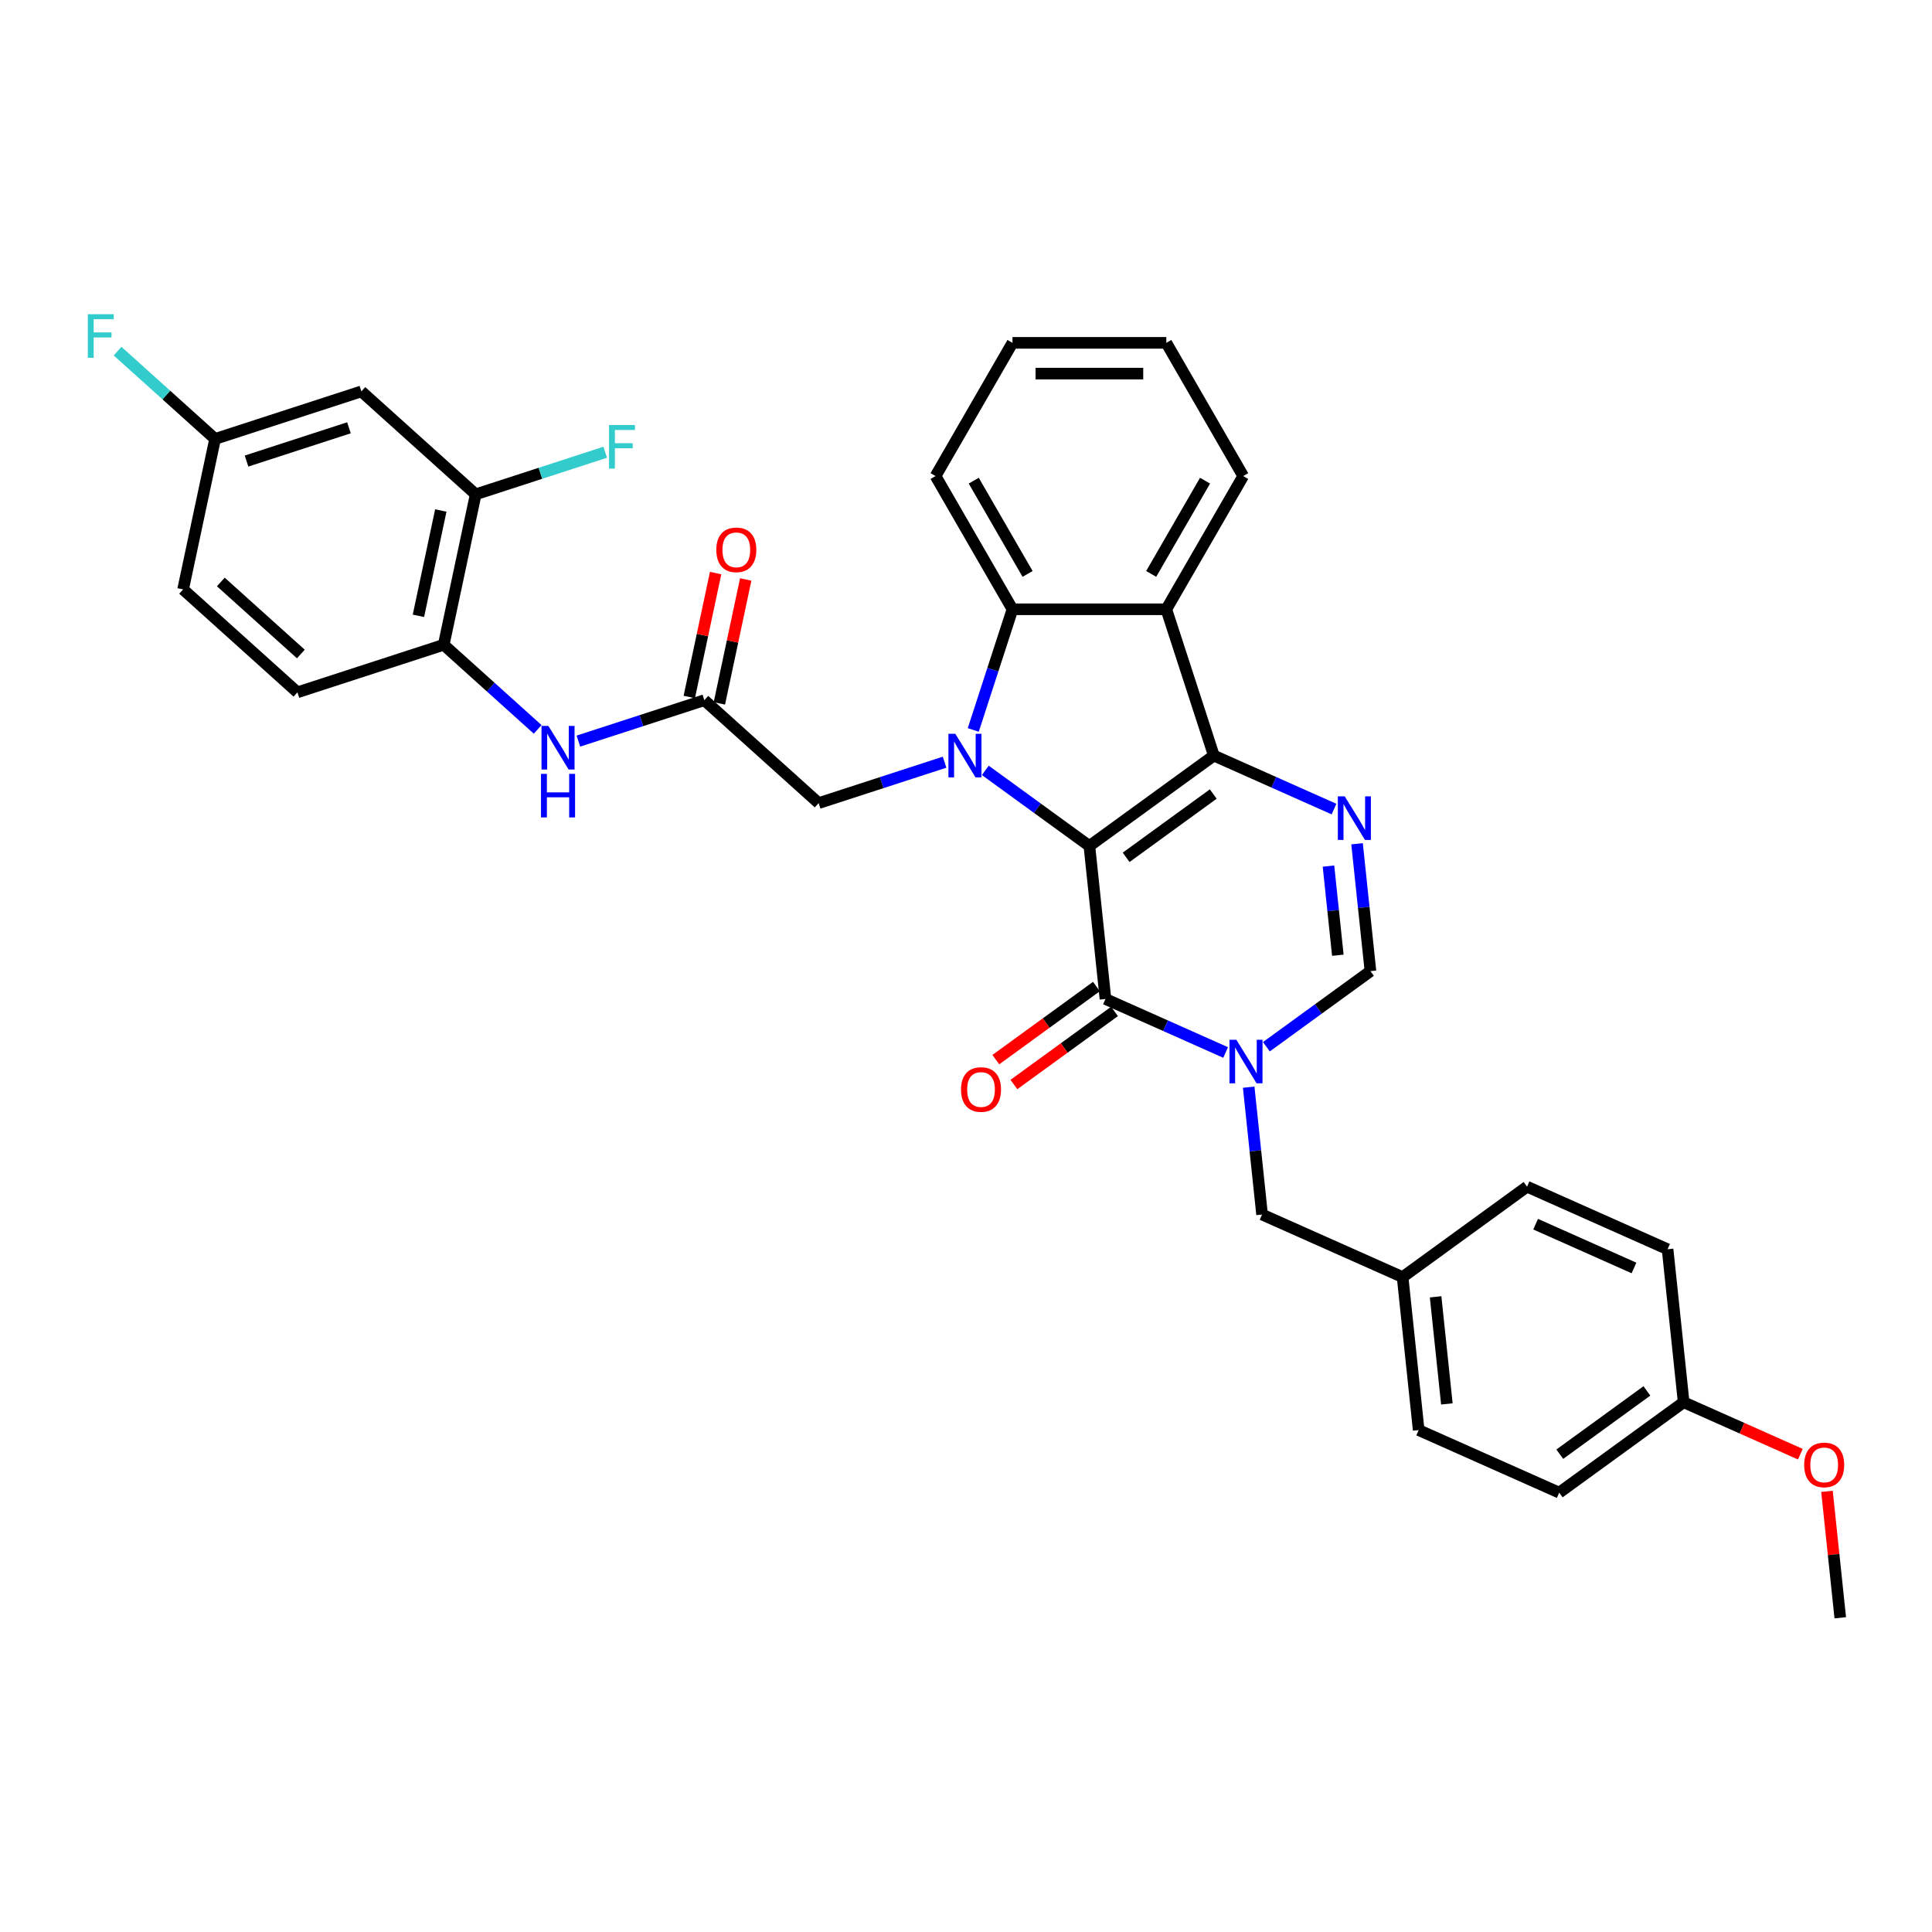 <?xml version='1.0' encoding='iso-8859-1'?>
<svg version='1.1' baseProfile='full'
              xmlns='http://www.w3.org/2000/svg'
                      xmlns:rdkit='http://www.rdkit.org/xml'
                      xmlns:xlink='http://www.w3.org/1999/xlink'
                  xml:space='preserve'
width='1000px' height='1000px' viewBox='0 0 1000 1000'>
<!-- END OF HEADER -->
<rect style='opacity:1.0;fill:#FFFFFF;stroke:none' width='1000' height='1000' x='0' y='0'> </rect>
<path class='bond-0' d='M 563.866,437.886 L 628.28,391.087' style='fill:none;fill-rule:evenodd;stroke:#000000;stroke-width:6px;stroke-linecap:butt;stroke-linejoin:miter;stroke-opacity:1' />
<path class='bond-0' d='M 582.888,443.749 L 627.978,410.99' style='fill:none;fill-rule:evenodd;stroke:#000000;stroke-width:6px;stroke-linecap:butt;stroke-linejoin:miter;stroke-opacity:1' />
<path class='bond-1' d='M 563.866,437.886 L 536.93,418.316' style='fill:none;fill-rule:evenodd;stroke:#000000;stroke-width:6px;stroke-linecap:butt;stroke-linejoin:miter;stroke-opacity:1' />
<path class='bond-1' d='M 536.93,418.316 L 509.994,398.746' style='fill:none;fill-rule:evenodd;stroke:#0000FF;stroke-width:6px;stroke-linecap:butt;stroke-linejoin:miter;stroke-opacity:1' />
<path class='bond-2' d='M 563.866,437.886 L 572.189,517.071' style='fill:none;fill-rule:evenodd;stroke:#000000;stroke-width:6px;stroke-linecap:butt;stroke-linejoin:miter;stroke-opacity:1' />
<path class='bond-4' d='M 628.28,391.087 L 659.378,404.932' style='fill:none;fill-rule:evenodd;stroke:#000000;stroke-width:6px;stroke-linecap:butt;stroke-linejoin:miter;stroke-opacity:1' />
<path class='bond-4' d='M 659.378,404.932 L 690.475,418.778' style='fill:none;fill-rule:evenodd;stroke:#0000FF;stroke-width:6px;stroke-linecap:butt;stroke-linejoin:miter;stroke-opacity:1' />
<path class='bond-5' d='M 628.28,391.087 L 603.676,315.364' style='fill:none;fill-rule:evenodd;stroke:#000000;stroke-width:6px;stroke-linecap:butt;stroke-linejoin:miter;stroke-opacity:1' />
<path class='bond-6' d='M 503.762,377.822 L 513.909,346.593' style='fill:none;fill-rule:evenodd;stroke:#0000FF;stroke-width:6px;stroke-linecap:butt;stroke-linejoin:miter;stroke-opacity:1' />
<path class='bond-6' d='M 513.909,346.593 L 524.056,315.364' style='fill:none;fill-rule:evenodd;stroke:#000000;stroke-width:6px;stroke-linecap:butt;stroke-linejoin:miter;stroke-opacity:1' />
<path class='bond-9' d='M 488.91,394.512 L 456.32,405.101' style='fill:none;fill-rule:evenodd;stroke:#0000FF;stroke-width:6px;stroke-linecap:butt;stroke-linejoin:miter;stroke-opacity:1' />
<path class='bond-9' d='M 456.32,405.101 L 423.729,415.691' style='fill:none;fill-rule:evenodd;stroke:#000000;stroke-width:6px;stroke-linecap:butt;stroke-linejoin:miter;stroke-opacity:1' />
<path class='bond-3' d='M 572.189,517.071 L 603.286,530.916' style='fill:none;fill-rule:evenodd;stroke:#000000;stroke-width:6px;stroke-linecap:butt;stroke-linejoin:miter;stroke-opacity:1' />
<path class='bond-3' d='M 603.286,530.916 L 634.384,544.762' style='fill:none;fill-rule:evenodd;stroke:#0000FF;stroke-width:6px;stroke-linecap:butt;stroke-linejoin:miter;stroke-opacity:1' />
<path class='bond-15' d='M 567.509,510.629 L 541.472,529.546' style='fill:none;fill-rule:evenodd;stroke:#000000;stroke-width:6px;stroke-linecap:butt;stroke-linejoin:miter;stroke-opacity:1' />
<path class='bond-15' d='M 541.472,529.546 L 515.436,548.462' style='fill:none;fill-rule:evenodd;stroke:#FF0000;stroke-width:6px;stroke-linecap:butt;stroke-linejoin:miter;stroke-opacity:1' />
<path class='bond-15' d='M 576.869,523.512 L 550.832,542.429' style='fill:none;fill-rule:evenodd;stroke:#000000;stroke-width:6px;stroke-linecap:butt;stroke-linejoin:miter;stroke-opacity:1' />
<path class='bond-15' d='M 550.832,542.429 L 524.796,561.345' style='fill:none;fill-rule:evenodd;stroke:#FF0000;stroke-width:6px;stroke-linecap:butt;stroke-linejoin:miter;stroke-opacity:1' />
<path class='bond-7' d='M 655.467,541.796 L 682.403,522.226' style='fill:none;fill-rule:evenodd;stroke:#0000FF;stroke-width:6px;stroke-linecap:butt;stroke-linejoin:miter;stroke-opacity:1' />
<path class='bond-7' d='M 682.403,522.226 L 709.34,502.655' style='fill:none;fill-rule:evenodd;stroke:#000000;stroke-width:6px;stroke-linecap:butt;stroke-linejoin:miter;stroke-opacity:1' />
<path class='bond-13' d='M 646.32,562.72 L 649.784,595.679' style='fill:none;fill-rule:evenodd;stroke:#0000FF;stroke-width:6px;stroke-linecap:butt;stroke-linejoin:miter;stroke-opacity:1' />
<path class='bond-13' d='M 649.784,595.679 L 653.248,628.639' style='fill:none;fill-rule:evenodd;stroke:#000000;stroke-width:6px;stroke-linecap:butt;stroke-linejoin:miter;stroke-opacity:1' />
<path class='bond-35' d='M 702.411,436.736 L 705.875,469.696' style='fill:none;fill-rule:evenodd;stroke:#0000FF;stroke-width:6px;stroke-linecap:butt;stroke-linejoin:miter;stroke-opacity:1' />
<path class='bond-35' d='M 705.875,469.696 L 709.34,502.655' style='fill:none;fill-rule:evenodd;stroke:#000000;stroke-width:6px;stroke-linecap:butt;stroke-linejoin:miter;stroke-opacity:1' />
<path class='bond-35' d='M 687.614,448.288 L 690.039,471.36' style='fill:none;fill-rule:evenodd;stroke:#0000FF;stroke-width:6px;stroke-linecap:butt;stroke-linejoin:miter;stroke-opacity:1' />
<path class='bond-35' d='M 690.039,471.36 L 692.463,494.432' style='fill:none;fill-rule:evenodd;stroke:#000000;stroke-width:6px;stroke-linecap:butt;stroke-linejoin:miter;stroke-opacity:1' />
<path class='bond-22' d='M 603.676,315.364 L 643.486,246.41' style='fill:none;fill-rule:evenodd;stroke:#000000;stroke-width:6px;stroke-linecap:butt;stroke-linejoin:miter;stroke-opacity:1' />
<path class='bond-22' d='M 595.857,297.059 L 623.724,248.791' style='fill:none;fill-rule:evenodd;stroke:#000000;stroke-width:6px;stroke-linecap:butt;stroke-linejoin:miter;stroke-opacity:1' />
<path class='bond-34' d='M 603.676,315.364 L 524.056,315.364' style='fill:none;fill-rule:evenodd;stroke:#000000;stroke-width:6px;stroke-linecap:butt;stroke-linejoin:miter;stroke-opacity:1' />
<path class='bond-25' d='M 524.056,315.364 L 484.246,246.41' style='fill:none;fill-rule:evenodd;stroke:#000000;stroke-width:6px;stroke-linecap:butt;stroke-linejoin:miter;stroke-opacity:1' />
<path class='bond-25' d='M 531.875,297.059 L 504.008,248.791' style='fill:none;fill-rule:evenodd;stroke:#000000;stroke-width:6px;stroke-linecap:butt;stroke-linejoin:miter;stroke-opacity:1' />
<path class='bond-8' d='M 364.559,362.415 L 423.729,415.691' style='fill:none;fill-rule:evenodd;stroke:#000000;stroke-width:6px;stroke-linecap:butt;stroke-linejoin:miter;stroke-opacity:1' />
<path class='bond-10' d='M 364.559,362.415 L 331.969,373.004' style='fill:none;fill-rule:evenodd;stroke:#000000;stroke-width:6px;stroke-linecap:butt;stroke-linejoin:miter;stroke-opacity:1' />
<path class='bond-10' d='M 331.969,373.004 L 299.378,383.593' style='fill:none;fill-rule:evenodd;stroke:#0000FF;stroke-width:6px;stroke-linecap:butt;stroke-linejoin:miter;stroke-opacity:1' />
<path class='bond-16' d='M 372.347,364.07 L 379.164,332.001' style='fill:none;fill-rule:evenodd;stroke:#000000;stroke-width:6px;stroke-linecap:butt;stroke-linejoin:miter;stroke-opacity:1' />
<path class='bond-16' d='M 379.164,332.001 L 385.98,299.932' style='fill:none;fill-rule:evenodd;stroke:#FF0000;stroke-width:6px;stroke-linecap:butt;stroke-linejoin:miter;stroke-opacity:1' />
<path class='bond-16' d='M 356.771,360.759 L 363.588,328.69' style='fill:none;fill-rule:evenodd;stroke:#000000;stroke-width:6px;stroke-linecap:butt;stroke-linejoin:miter;stroke-opacity:1' />
<path class='bond-16' d='M 363.588,328.69 L 370.404,296.621' style='fill:none;fill-rule:evenodd;stroke:#FF0000;stroke-width:6px;stroke-linecap:butt;stroke-linejoin:miter;stroke-opacity:1' />
<path class='bond-11' d='M 278.294,377.527 L 253.98,355.634' style='fill:none;fill-rule:evenodd;stroke:#0000FF;stroke-width:6px;stroke-linecap:butt;stroke-linejoin:miter;stroke-opacity:1' />
<path class='bond-11' d='M 253.98,355.634 L 229.667,333.742' style='fill:none;fill-rule:evenodd;stroke:#000000;stroke-width:6px;stroke-linecap:butt;stroke-linejoin:miter;stroke-opacity:1' />
<path class='bond-12' d='M 229.667,333.742 L 246.221,255.862' style='fill:none;fill-rule:evenodd;stroke:#000000;stroke-width:6px;stroke-linecap:butt;stroke-linejoin:miter;stroke-opacity:1' />
<path class='bond-12' d='M 216.574,318.749 L 228.161,264.233' style='fill:none;fill-rule:evenodd;stroke:#000000;stroke-width:6px;stroke-linecap:butt;stroke-linejoin:miter;stroke-opacity:1' />
<path class='bond-17' d='M 229.667,333.742 L 153.943,358.346' style='fill:none;fill-rule:evenodd;stroke:#000000;stroke-width:6px;stroke-linecap:butt;stroke-linejoin:miter;stroke-opacity:1' />
<path class='bond-14' d='M 246.221,255.862 L 187.051,202.586' style='fill:none;fill-rule:evenodd;stroke:#000000;stroke-width:6px;stroke-linecap:butt;stroke-linejoin:miter;stroke-opacity:1' />
<path class='bond-20' d='M 246.221,255.862 L 279.735,244.972' style='fill:none;fill-rule:evenodd;stroke:#000000;stroke-width:6px;stroke-linecap:butt;stroke-linejoin:miter;stroke-opacity:1' />
<path class='bond-20' d='M 279.735,244.972 L 313.249,234.083' style='fill:none;fill-rule:evenodd;stroke:#33CCCC;stroke-width:6px;stroke-linecap:butt;stroke-linejoin:miter;stroke-opacity:1' />
<path class='bond-19' d='M 653.248,628.639 L 725.985,661.024' style='fill:none;fill-rule:evenodd;stroke:#000000;stroke-width:6px;stroke-linecap:butt;stroke-linejoin:miter;stroke-opacity:1' />
<path class='bond-38' d='M 187.051,202.586 L 111.328,227.19' style='fill:none;fill-rule:evenodd;stroke:#000000;stroke-width:6px;stroke-linecap:butt;stroke-linejoin:miter;stroke-opacity:1' />
<path class='bond-38' d='M 180.614,221.421 L 127.607,238.644' style='fill:none;fill-rule:evenodd;stroke:#000000;stroke-width:6px;stroke-linecap:butt;stroke-linejoin:miter;stroke-opacity:1' />
<path class='bond-23' d='M 153.943,358.346 L 94.774,305.07' style='fill:none;fill-rule:evenodd;stroke:#000000;stroke-width:6px;stroke-linecap:butt;stroke-linejoin:miter;stroke-opacity:1' />
<path class='bond-23' d='M 155.723,338.521 L 114.305,301.227' style='fill:none;fill-rule:evenodd;stroke:#000000;stroke-width:6px;stroke-linecap:butt;stroke-linejoin:miter;stroke-opacity:1' />
<path class='bond-18' d='M 111.328,227.19 L 94.774,305.07' style='fill:none;fill-rule:evenodd;stroke:#000000;stroke-width:6px;stroke-linecap:butt;stroke-linejoin:miter;stroke-opacity:1' />
<path class='bond-24' d='M 111.328,227.19 L 86.091,204.466' style='fill:none;fill-rule:evenodd;stroke:#000000;stroke-width:6px;stroke-linecap:butt;stroke-linejoin:miter;stroke-opacity:1' />
<path class='bond-24' d='M 86.091,204.466 L 60.853,181.742' style='fill:none;fill-rule:evenodd;stroke:#33CCCC;stroke-width:6px;stroke-linecap:butt;stroke-linejoin:miter;stroke-opacity:1' />
<path class='bond-26' d='M 725.985,661.024 L 790.399,614.224' style='fill:none;fill-rule:evenodd;stroke:#000000;stroke-width:6px;stroke-linecap:butt;stroke-linejoin:miter;stroke-opacity:1' />
<path class='bond-27' d='M 725.985,661.024 L 734.307,740.208' style='fill:none;fill-rule:evenodd;stroke:#000000;stroke-width:6px;stroke-linecap:butt;stroke-linejoin:miter;stroke-opacity:1' />
<path class='bond-27' d='M 743.07,671.237 L 748.896,726.665' style='fill:none;fill-rule:evenodd;stroke:#000000;stroke-width:6px;stroke-linecap:butt;stroke-linejoin:miter;stroke-opacity:1' />
<path class='bond-21' d='M 871.458,725.792 L 807.044,772.592' style='fill:none;fill-rule:evenodd;stroke:#000000;stroke-width:6px;stroke-linecap:butt;stroke-linejoin:miter;stroke-opacity:1' />
<path class='bond-21' d='M 852.436,719.93 L 807.346,752.689' style='fill:none;fill-rule:evenodd;stroke:#000000;stroke-width:6px;stroke-linecap:butt;stroke-linejoin:miter;stroke-opacity:1' />
<path class='bond-30' d='M 871.458,725.792 L 901.656,739.237' style='fill:none;fill-rule:evenodd;stroke:#000000;stroke-width:6px;stroke-linecap:butt;stroke-linejoin:miter;stroke-opacity:1' />
<path class='bond-30' d='M 901.656,739.237 L 931.854,752.682' style='fill:none;fill-rule:evenodd;stroke:#FF0000;stroke-width:6px;stroke-linecap:butt;stroke-linejoin:miter;stroke-opacity:1' />
<path class='bond-37' d='M 871.458,725.792 L 863.136,646.608' style='fill:none;fill-rule:evenodd;stroke:#000000;stroke-width:6px;stroke-linecap:butt;stroke-linejoin:miter;stroke-opacity:1' />
<path class='bond-32' d='M 643.486,246.41 L 603.676,177.457' style='fill:none;fill-rule:evenodd;stroke:#000000;stroke-width:6px;stroke-linecap:butt;stroke-linejoin:miter;stroke-opacity:1' />
<path class='bond-33' d='M 484.246,246.41 L 524.056,177.457' style='fill:none;fill-rule:evenodd;stroke:#000000;stroke-width:6px;stroke-linecap:butt;stroke-linejoin:miter;stroke-opacity:1' />
<path class='bond-29' d='M 790.399,614.224 L 863.136,646.608' style='fill:none;fill-rule:evenodd;stroke:#000000;stroke-width:6px;stroke-linecap:butt;stroke-linejoin:miter;stroke-opacity:1' />
<path class='bond-29' d='M 794.832,633.629 L 845.748,656.298' style='fill:none;fill-rule:evenodd;stroke:#000000;stroke-width:6px;stroke-linecap:butt;stroke-linejoin:miter;stroke-opacity:1' />
<path class='bond-28' d='M 734.307,740.208 L 807.044,772.592' style='fill:none;fill-rule:evenodd;stroke:#000000;stroke-width:6px;stroke-linecap:butt;stroke-linejoin:miter;stroke-opacity:1' />
<path class='bond-31' d='M 945.639,771.919 L 949.078,804.64' style='fill:none;fill-rule:evenodd;stroke:#FF0000;stroke-width:6px;stroke-linecap:butt;stroke-linejoin:miter;stroke-opacity:1' />
<path class='bond-31' d='M 949.078,804.64 L 952.517,837.361' style='fill:none;fill-rule:evenodd;stroke:#000000;stroke-width:6px;stroke-linecap:butt;stroke-linejoin:miter;stroke-opacity:1' />
<path class='bond-36' d='M 603.676,177.457 L 524.056,177.457' style='fill:none;fill-rule:evenodd;stroke:#000000;stroke-width:6px;stroke-linecap:butt;stroke-linejoin:miter;stroke-opacity:1' />
<path class='bond-36' d='M 591.733,193.381 L 535.999,193.381' style='fill:none;fill-rule:evenodd;stroke:#000000;stroke-width:6px;stroke-linecap:butt;stroke-linejoin:miter;stroke-opacity:1' />
<path  class='atom-2' d='M 494.468 379.813
L 501.857 391.756
Q 502.589 392.934, 503.767 395.068
Q 504.946 397.202, 505.01 397.329
L 505.01 379.813
L 508.003 379.813
L 508.003 402.361
L 504.914 402.361
L 496.984 389.303
Q 496.06 387.775, 495.073 386.023
Q 494.117 384.271, 493.831 383.73
L 493.831 402.361
L 490.901 402.361
L 490.901 379.813
L 494.468 379.813
' fill='#0000FF'/>
<path  class='atom-4' d='M 639.941 538.181
L 647.33 550.124
Q 648.062 551.302, 649.241 553.436
Q 650.419 555.57, 650.483 555.697
L 650.483 538.181
L 653.477 538.181
L 653.477 560.729
L 650.387 560.729
L 642.457 547.672
Q 641.534 546.143, 640.546 544.391
Q 639.591 542.64, 639.304 542.098
L 639.304 560.729
L 636.374 560.729
L 636.374 538.181
L 639.941 538.181
' fill='#0000FF'/>
<path  class='atom-5' d='M 696.033 412.197
L 703.422 424.14
Q 704.154 425.319, 705.332 427.452
Q 706.511 429.586, 706.574 429.714
L 706.574 412.197
L 709.568 412.197
L 709.568 434.746
L 706.479 434.746
L 698.549 421.688
Q 697.625 420.159, 696.638 418.408
Q 695.682 416.656, 695.396 416.114
L 695.396 434.746
L 692.466 434.746
L 692.466 412.197
L 696.033 412.197
' fill='#0000FF'/>
<path  class='atom-11' d='M 283.852 375.744
L 291.241 387.687
Q 291.973 388.866, 293.151 391
Q 294.33 393.133, 294.394 393.261
L 294.394 375.744
L 297.387 375.744
L 297.387 398.293
L 294.298 398.293
L 286.368 385.235
Q 285.444 383.706, 284.457 381.955
Q 283.501 380.203, 283.215 379.662
L 283.215 398.293
L 280.285 398.293
L 280.285 375.744
L 283.852 375.744
' fill='#0000FF'/>
<path  class='atom-11' d='M 280.014 400.548
L 283.072 400.548
L 283.072 410.134
L 294.601 410.134
L 294.601 400.548
L 297.658 400.548
L 297.658 423.096
L 294.601 423.096
L 294.601 412.682
L 283.072 412.682
L 283.072 423.096
L 280.014 423.096
L 280.014 400.548
' fill='#0000FF'/>
<path  class='atom-16' d='M 497.424 563.934
Q 497.424 558.52, 500.099 555.494
Q 502.774 552.469, 507.775 552.469
Q 512.775 552.469, 515.45 555.494
Q 518.125 558.52, 518.125 563.934
Q 518.125 569.412, 515.418 572.533
Q 512.711 575.622, 507.775 575.622
Q 502.806 575.622, 500.099 572.533
Q 497.424 569.444, 497.424 563.934
M 507.775 573.074
Q 511.214 573.074, 513.061 570.781
Q 514.94 568.456, 514.94 563.934
Q 514.94 559.507, 513.061 557.278
Q 511.214 555.016, 507.775 555.016
Q 504.335 555.016, 502.456 557.246
Q 500.609 559.475, 500.609 563.934
Q 500.609 568.488, 502.456 570.781
Q 504.335 573.074, 507.775 573.074
' fill='#FF0000'/>
<path  class='atom-17' d='M 370.763 284.598
Q 370.763 279.184, 373.438 276.158
Q 376.113 273.133, 381.113 273.133
Q 386.113 273.133, 388.789 276.158
Q 391.464 279.184, 391.464 284.598
Q 391.464 290.076, 388.757 293.197
Q 386.05 296.286, 381.113 296.286
Q 376.145 296.286, 373.438 293.197
Q 370.763 290.108, 370.763 284.598
M 381.113 293.738
Q 384.553 293.738, 386.4 291.445
Q 388.279 289.12, 388.279 284.598
Q 388.279 280.171, 386.4 277.942
Q 384.553 275.68, 381.113 275.68
Q 377.674 275.68, 375.795 277.91
Q 373.948 280.139, 373.948 284.598
Q 373.948 289.152, 375.795 291.445
Q 377.674 293.738, 381.113 293.738
' fill='#FF0000'/>
<path  class='atom-21' d='M 315.24 219.984
L 328.648 219.984
L 328.648 222.563
L 318.266 222.563
L 318.266 229.411
L 327.501 229.411
L 327.501 232.022
L 318.266 232.022
L 318.266 242.532
L 315.24 242.532
L 315.24 219.984
' fill='#33CCCC'/>
<path  class='atom-25' d='M 45.455 162.639
L 58.863 162.639
L 58.863 165.219
L 48.48 165.219
L 48.48 172.066
L 57.716 172.066
L 57.716 174.678
L 48.48 174.678
L 48.48 185.187
L 45.455 185.187
L 45.455 162.639
' fill='#33CCCC'/>
<path  class='atom-31' d='M 933.844 758.241
Q 933.844 752.826, 936.519 749.801
Q 939.195 746.775, 944.195 746.775
Q 949.195 746.775, 951.87 749.801
Q 954.545 752.826, 954.545 758.241
Q 954.545 763.718, 951.838 766.84
Q 949.131 769.929, 944.195 769.929
Q 939.227 769.929, 936.519 766.84
Q 933.844 763.75, 933.844 758.241
M 944.195 767.381
Q 947.634 767.381, 949.482 765.088
Q 951.361 762.763, 951.361 758.241
Q 951.361 753.814, 949.482 751.584
Q 947.634 749.323, 944.195 749.323
Q 940.755 749.323, 938.876 751.553
Q 937.029 753.782, 937.029 758.241
Q 937.029 762.795, 938.876 765.088
Q 940.755 767.381, 944.195 767.381
' fill='#FF0000'/>
</svg>

